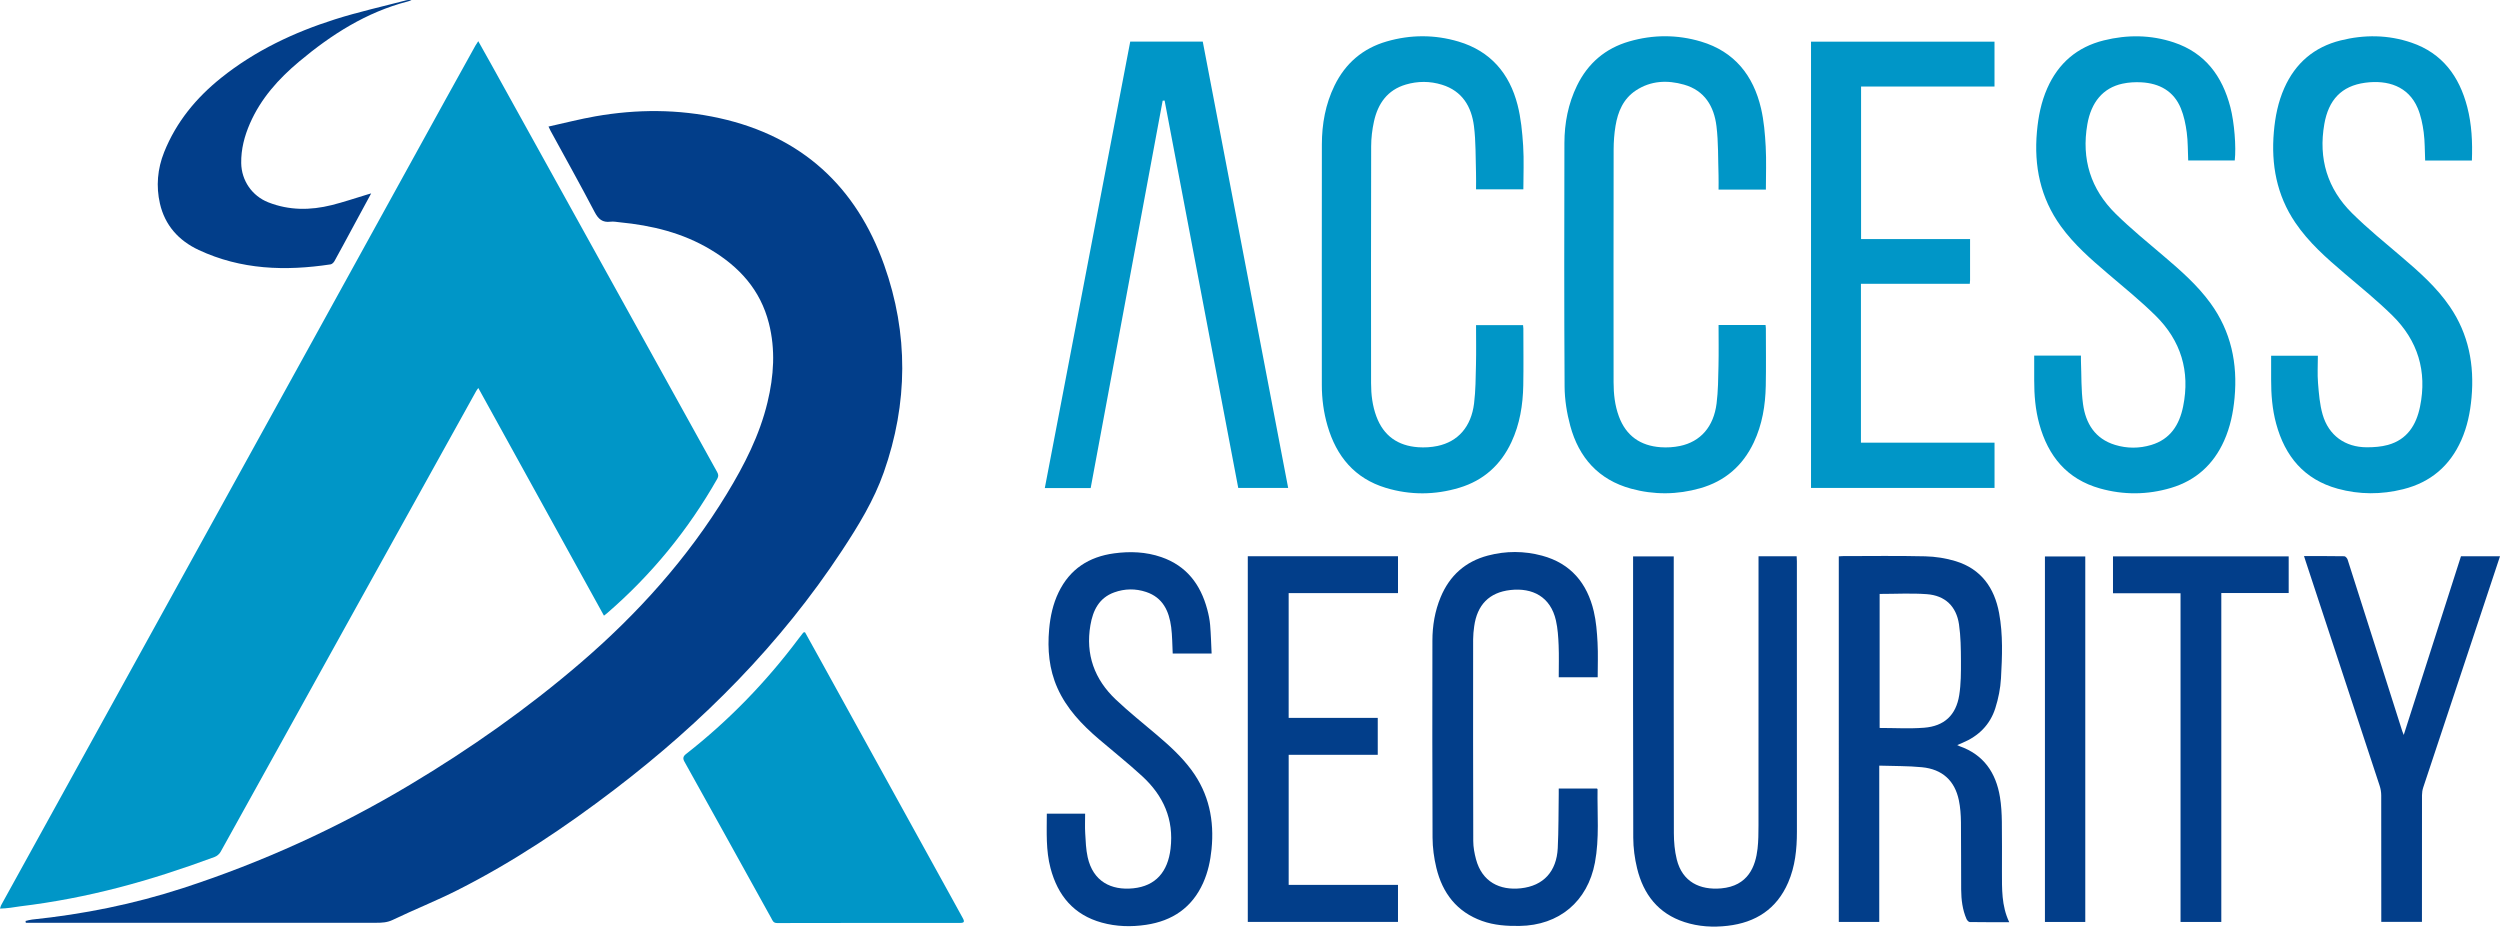 <svg id="Camada_2" xmlns="http://www.w3.org/2000/svg" viewBox="0 0 3515 1302.81"><defs></defs><g id="Camada_2-2"><g><path style='fill:#0096C7;' d="M672.44,57.89c6.54,11.66,12.39,21.99,18.14,32.38,88.06,158.92,176.12,317.84,264.17,476.76,17.82,32.17,35.57,64.37,53.46,96.5,1.85,3.32,2.36,5.96,.3,9.58-40.81,71.88-92.37,134.92-154.88,188.99-1.14,.98-2.36,1.87-4.47,3.54-58.87-106.69-117.56-213.02-176.66-320.13-1.25,1.79-2.26,3.01-3.02,4.37-56.72,102.16-113.46,204.31-170.11,306.5-63.09,113.82-126.07,227.7-189.29,341.45-1.69,3.04-5.19,5.9-8.48,7.12-91.47,33.79-177.1,57.74-273.9,69.43-6.16,1.03-19.5,3.08-27.71,3.08,.91-3.53,1.5-4.6,2.5-6.41,69.59-126.14,140.31-254.28,209.93-380.4,75.93-137.55,151.83-275.12,227.71-412.7,62.41-113.17,124.76-226.38,187.16-339.56,13.66-24.77,27.4-49.49,41.13-74.23,.92-1.66,2.04-3.21,4.01-6.27Z"/><path style='fill:#023E8A;' d="M771.19,177.95c22.73-5.02,44.2-10.59,65.97-14.41,58.28-10.21,116.58-10.27,174.53,2.59,115.61,25.66,192.24,96.21,231.48,206.54,34.36,96.63,33.55,194.44-.54,291.3-13.94,39.61-35.89,75.38-58.91,110.34-86.31,131.1-195.23,240.74-319.54,335.64-69.67,53.19-142.37,101.85-220.71,141.46-29.87,15.11-61.12,27.47-91.31,41.97-7.74,3.72-15.14,4.04-23.03,4.04-161.11,.03-322.23,.04-483.34,.06-3.16,0-6.33,0-9.49,0l-.39-2.6c3.04-.68,6.05-1.66,9.13-1.98,72.11-7.48,142.84-21.67,211.82-44.12,112.01-36.44,218.55-84.98,319.63-145.45,84.6-50.61,165.04-107.14,239.85-171.42,80.26-68.96,150.39-146.85,205.55-237.56,24.61-40.47,46.11-82.4,57.25-128.92,8.84-36.91,11.39-73.72,1.88-111.06-11.95-46.92-41.52-79.22-81.98-103.47-39.38-23.6-82.56-34.01-127.63-38.37-4.33-.42-8.77-1.37-13-.83-11.35,1.43-17.15-3.62-22.38-13.62-20.06-38.37-41.21-76.16-61.95-114.18-.71-1.3-1.29-2.66-2.89-5.97Z"/><path style='fill:#0096C7;' d="M1131.81,888.89c7.39,13.31,14.77,26.58,22.11,39.87,61.06,110.65,122.11,221.31,183.17,331.96,5.57,10.09,11.19,20.16,16.67,30.3,2.73,5.04,1.8,6.61-3.88,6.61-85.75,.03-171.5-.05-257.26,.18-5.49,.01-6.39-3.6-8.14-6.75-22.51-40.5-44.9-81.07-67.36-121.59-18.25-32.91-36.55-65.79-54.85-98.67-2.33-4.18-2.03-7.27,2.14-10.53,60.17-47.07,112.88-101.45,158.63-162.61,2.08-2.78,4.23-5.51,6.4-8.23,.21-.26,.81-.21,2.36-.56Z"/><path style='fill:#0096C7;' d="M2141.81,266.21h-66.5c0-7.92,.21-15.49-.04-23.05-.73-21.94-.14-44.06-2.88-65.75-3.47-27.48-16.42-49.47-45.01-58.29-16.83-5.19-33.91-5.22-50.78-.25-25.98,7.66-39.3,26.86-44.82,51.97-2.5,11.38-3.9,23.24-3.93,34.89-.29,111.04-.22,222.07-.12,333.11,.01,15.92,1.87,31.64,7.48,46.74,10.12,27.26,30.24,41.19,58.66,43.22,9,.64,18.39,.08,27.22-1.77,29-6.09,47.42-27.08,51.45-59.84,2.22-18.06,2.27-36.42,2.69-54.67,.42-18.27,.09-36.57,.09-55.39h66.11c.14,1.62,.41,3.29,.41,4.96,.01,26.56,.37,53.13-.12,79.68-.51,27.57-4.84,54.5-16.64,79.79-14.98,32.13-39.23,53.95-73.18,64.18-34.35,10.36-69.16,10.57-103.47,.18-43.75-13.25-69.42-44.31-81.93-87.21-5.44-18.66-8-37.82-8.01-57.27-.03-112.78-.12-225.56,.05-338.33,.04-28.76,5.04-56.65,17.77-82.75,15.34-31.45,39.84-52.39,73.38-62.1,33.57-9.72,67.53-9.77,100.98,.18,44.83,13.34,71.68,44.76,83.02,89.09,4.75,18.56,6.6,38.07,7.85,57.27,1.3,20.15,.29,40.45,.29,61.41Z"/><path style='fill:#0096C7;' d="M2482.81,266.57c-3.15,0-5.49,0-7.84,0-19.33,0-38.66,0-58.68,0,0-7.15,.18-13.62-.03-20.08-.76-23.02-.12-46.23-2.9-69.02-3.38-27.78-16.56-50.2-45.58-58.45-23.43-6.66-46.68-5.72-67.71,8.14-17.75,11.69-25.39,29.91-28.68,49.98-1.79,10.89-2.61,22.06-2.63,33.11-.19,109.08-.15,218.15-.07,327.23,.01,16.36,1.74,32.52,7.48,48.05,10.09,27.27,30.2,41.22,58.61,43.27,9,.65,18.39,.09,27.22-1.75,28.99-6.04,47.42-27.08,51.51-59.8,2.18-17.41,2.29-35.12,2.68-52.71,.43-19.09,.1-38.2,.1-57.62h66.06c.16,1.78,.45,3.44,.45,5.11,.01,26.78,.4,53.57-.13,80.34-.55,27.57-4.95,54.51-16.87,79.74-15.47,32.74-40.52,54.46-75.37,64.37-32.28,9.18-64.93,9.44-97.23,.57-45.66-12.53-73.33-43.66-85.42-88.36-4.83-17.85-7.86-36.77-7.97-55.23-.71-114.08-.5-228.17-.26-342.25,.06-28.08,5.26-55.31,17.69-80.8,15.33-31.45,39.82-52.42,73.36-62.14,33.56-9.73,67.54-9.82,100.98,.16,47.02,14.03,73.63,47.6,84.44,94.05,4.06,17.43,5.56,35.62,6.54,53.56,1.09,19.74,.25,39.58,.25,60.53Z"/><path style='fill:#0096C7;' d="M1533.46,686.22h-64.46c40.07-209.41,80.07-418.45,120.12-627.77h101.95c39.99,209.01,80,418.06,120.09,627.59h-70.19c-34.5-181.48-69.02-363.07-103.54-544.67l-2.73,.17c-33.7,181.35-67.41,362.71-101.22,544.67Z"/><path style='fill:#0096C7;' d="M2860.08,500.01h65.72c0,2.53-.09,5.04,.01,7.54,.83,20.19,.19,40.58,2.91,60.52,3.72,27.26,16.86,48.87,45.15,57.48,16.83,5.12,33.91,5.11,50.78,.06,26.9-8.07,39.59-28.34,44.84-54.21,10.04-49.46-3.13-92.53-38.85-127.7-21.2-20.87-44.4-39.74-67.09-59.05-23.91-20.35-47.48-40.92-66.02-66.59-28.79-39.87-37.91-84.6-33.6-132.84,1.89-21.12,5.92-41.66,14.54-61.16,15.64-35.33,42.09-58,79.6-67.3,33-8.18,66.04-7.88,98.38,2.89,44.09,14.69,68.15,47.52,79.46,91.04,5.65,21.74,8.27,55.98,6.16,74.9h-65.46c-.6-13.35-.31-26.48-2.02-39.34-1.53-11.5-3.92-23.26-8.3-33.92-9.99-24.3-30.08-35.17-55.45-36.59-8.81-.49-17.95,.03-26.55,1.89-27.56,5.94-44.11,26.18-49.48,57.14-8.5,48.97,4.74,91.24,39.8,125.77,21.66,21.33,45.37,40.61,68.55,60.36,23.4,19.94,46.42,40.15,64.66,65.19,29.11,39.95,38.43,84.83,33.98,133.33-1.92,20.92-6.13,41.2-14.77,60.43-14.94,33.26-39.71,55.76-74.64,66.15-33.02,9.83-66.53,10.1-99.72,.78-46.54-13.06-73.04-45.46-85.47-90.8-5.49-20.06-7.15-40.61-7.12-61.34,.02-11.31,0-22.62,0-34.62Z"/><path style='fill:#0096C7;' d="M3475.5,225.69h-65.73c-.61-13.44-.32-26.74-2.06-39.77-1.54-11.49-3.94-23.28-8.44-33.88-13.08-30.83-42.25-39.99-73.84-35.72-33.47,4.52-51.51,24.23-57.44,58.15-8.5,48.65,4.29,90.9,39.11,125.37,21.91,21.69,45.98,41.23,69.48,61.27,24.89,21.23,49.32,42.79,67.95,70.08,26.47,38.79,34.57,81.86,30.44,127.93-1.85,20.69-5.96,40.78-14.43,59.85-16.05,36.17-43.26,59.23-81.62,68.84-30.75,7.7-61.69,7.72-92.21-.71-47.04-12.98-74.02-45.49-86.45-91.45-5.49-20.3-7.1-41.06-7.05-62,.03-11.05,0-22.11,0-33.53h65.72c0,12.94-.82,25.78,.21,38.47,1.21,14.85,2.38,30.05,6.48,44.26,8.47,29.42,31.68,46.02,62.22,46.04,9.89,0,20.14-.72,29.61-3.34,27.03-7.48,39.85-27.96,45.13-53.84,10.14-49.68-3.06-92.96-39.03-128.26-21.23-20.84-44.44-39.7-67.13-59-25.42-21.62-50.39-43.55-69.28-71.49-26.17-38.7-34.08-81.61-30.1-127.42,1.85-21.34,5.95-42.1,14.71-61.78,15.62-35.06,41.93-57.62,79.16-66.92,33.43-8.35,66.92-8.03,99.62,3.13,43.44,14.82,67.26,47.42,78.43,90.44,6.33,24.39,7.5,49.35,6.54,75.29Z"/><path style='fill:#0096C7;' d="M2769.92,336.08c0,20.07,0,38.97-.01,57.87,0,1.48-.21,2.95-.38,5.08h-153.05v223.37h187.84v63.68h-258.03V58.61h257.98v63.03h-187.6v214.44h153.25Z"/><path style='fill:#023E8A;' d="M2642.23,1076.47v219.74h-56.89V782.23c1.61-.11,3.47-.35,5.34-.35,38.75-.02,77.51-.61,116.23,.31,14.36,.34,29.14,2.64,42.86,6.86,35.61,10.95,54.35,37.25,60.96,72.87,5.64,30.4,4.36,61.17,2.66,91.76-.78,14.12-3.67,28.47-7.94,41.98-7.42,23.45-23.77,39.5-46.53,48.91-2.18,.9-4.35,1.86-7.08,3.03,1.45,.68,2.32,1.19,3.26,1.52,33.98,11.91,51.22,37.32,56.84,71.55,1.86,11.31,2.48,22.91,2.67,34.39,.4,23.5,.07,47.02,.13,70.53,.07,23.88-.77,47.9,10.25,70.99-19.05,0-37.26,.11-55.47-.19-1.58-.03-3.78-2.41-4.57-4.19-5.76-13.17-7.4-27.24-7.54-41.4-.3-31.56,.1-63.13-.3-94.69-.13-10.38-.84-20.95-2.97-31.08-5.77-27.48-23.22-43.48-51.76-46.3-19.62-1.94-39.47-1.56-60.17-2.26Zm.53-241.39v188.43c21.11,0,41.84,1.26,62.36-.31,28.47-2.17,45.09-17.65,49.55-45.82,2.5-15.77,2.49-32.05,2.42-48.1-.08-17.14-.28-34.45-2.73-51.35-3.72-25.55-19.59-40.66-45.35-42.53-21.82-1.59-43.86-.33-66.25-.33Z"/><path style='fill:#023E8A;' d="M2472.47,782.12h53.63c.12,2.52,.32,4.82,.32,7.13,.02,126.72-.01,253.45,.04,380.17,0,24.54-2.44,48.65-12.3,71.42-16.16,37.31-45.63,56.26-85.17,60.84-20.52,2.38-40.87,1.19-60.62-5.24-37-12.05-57.72-39.03-66.61-75.55-3.42-14.02-5.36-28.77-5.4-43.19-.41-129.77-.24-259.54-.24-389.32,0-1.92,0-3.84,0-6.13h57.17c0,2.88,0,5.64,0,8.39,0,126.94-.11,253.88,.17,380.82,.03,12.27,1.12,24.87,4.04,36.74,7.87,32.02,32.84,43.4,62.26,40.88,38.45-3.3,48.58-31.34,51.35-55.78,1.22-10.77,1.32-21.72,1.33-32.58,.09-123.46,.05-246.91,.05-370.37,0-2.57,0-5.14,0-8.24Z"/><path style='fill:#023E8A;' d="M2191.59,1108.66h53.8c.32,.47,.77,.82,.77,1.17-.55,34.32,2.74,68.76-3.67,102.89-10.27,54.74-50.37,88.39-106.02,89.15-17.96,.24-35.67-.91-52.7-7.02-35.48-12.72-55.67-39.11-64.26-74.68-3.34-13.82-5.28-28.33-5.35-42.54-.46-92.32-.29-184.64-.2-276.96,.02-21.04,3.47-41.52,11.59-61.07,12.61-30.33,34.72-50.13,66.46-58.49,25.27-6.66,50.88-6.65,76.13,.16,40.39,10.89,63.4,38.75,72.71,78.31,3.36,14.26,4.49,29.19,5.29,43.88,.88,16.05,.2,32.18,.2,48.81h-54.76c0-15.09,.47-30.07-.15-45-.49-11.67-1.23-23.54-3.8-34.88-7.58-33.47-33.06-46.28-63.92-42.84-30.02,3.34-46.91,21.04-51.02,51.19-.82,6.02-1.46,12.11-1.47,18.18-.07,94.5-.12,188.99,.17,283.49,.03,8.57,1.63,17.34,3.85,25.65,8.55,32.05,33.61,44.06,63.05,40.88,31.86-3.44,50.32-23.68,51.91-56.57,1.24-25.41,.98-50.9,1.38-76.36,.04-2.34,0-4.68,0-7.36Z"/><path style='fill:#023E8A;' d="M1471.83,1144.01h53.86c0,9.41-.43,18.51,.11,27.56,.67,11.25,1.02,22.69,3.45,33.63,7.56,34.05,32.96,46.93,64.03,43.77,31.71-3.22,48.69-23.31,52.52-55.66,4.91-41.53-10.2-74.7-39.86-102-19.68-18.11-40.69-34.77-61.03-52.17-23.82-20.39-45.23-42.74-58.22-71.93-11.72-26.36-14.1-54.01-11.6-82.35,1.59-18.07,5.36-35.62,13.32-52.08,15.84-32.76,42.67-49.99,78.06-54.78,22.46-3.04,44.75-2.17,66.36,5.28,35.46,12.22,55.21,38.49,64.58,73.62,1.9,7.11,3.41,14.43,4.03,21.75,1.11,13.18,1.42,26.43,2.09,40.24h-54.7c-.67-12.47-.55-24.88-2.15-37.08-2.94-22.51-11.61-41.65-35.26-49.52-14.9-4.96-30.09-4.73-44.82,.6-21.35,7.73-29.92,25.25-33.48,46.04-7.08,41.28,5.7,76.23,35.65,104.6,18.3,17.33,38.08,33.11,57.33,49.44,17.79,15.1,35.04,30.68,49.02,49.56,24.71,33.37,32.39,70.97,28.29,111.63-1.64,16.31-5.03,32.15-11.77,47.17-15.62,34.81-43.28,53.45-80.26,58.96-20.82,3.1-41.69,2.57-62.13-3.06-39.53-10.88-62-37.95-72.22-76.59-6.61-24.99-5.29-50.47-5.2-76.63Z"/><path style='fill:#023E8A;' d="M1754.39,782.07h211.19v51.84h-153.73v175.43h125.26v51.92h-125.24v182.88h153.7v52.06h-211.18V782.07Z"/><path style='fill:#023E8A;' d="M521.88,271.9c-9.2,16.99-17.48,32.26-25.74,47.54-8.59,15.89-17.09,31.83-25.85,47.62-1.11,2-3.44,4.34-5.49,4.65-63.55,9.63-125.81,7.63-185.38-20.22-28.57-13.36-47.61-35.06-54.55-65.25-5.55-24.14-3.54-48.75,5.95-72.39,17.01-42.37,44.95-76.24,80.21-104.46,47.74-38.2,102.17-63.85,159.97-82.22,32.71-10.39,66.35-17.86,99.59-26.59,2.49-.65,5.1-.84,7.98-.13-1.84,.56-3.66,1.2-5.52,1.68-58.01,15.08-107.01,46.39-152.36,84.36-29.06,24.33-53.9,51.96-69.26,87.12-7.75,17.73-12.56,36.17-12.28,55.69,.35,24.52,15.24,46.19,38.04,55.17,29.26,11.53,59.2,11.4,89.2,3.9,16.65-4.16,32.94-9.74,49.4-14.68,1.38-.42,2.77-.82,6.07-1.78Z"/><path style='fill:#023E8A;' d="M3239.45,781.87c19.26,0,37.97-.12,56.66,.21,1.61,.03,4,2.76,4.62,4.68,13.17,40.87,26.14,81.81,39.15,122.74,12.55,39.48,25.11,78.95,37.68,118.42,.44,1.39,1.05,2.73,2.1,5.41,27.09-84.57,53.77-167.86,80.46-251.18h54.88c-7.71,23.25-15.27,46.08-22.86,68.9-28.39,85.41-56.82,170.81-85.12,256.25-1.13,3.42-1.68,7.2-1.69,10.81-.1,56.6-.07,113.19-.07,169.79v8.23h-57.17v-7.43c0-56.81,.05-113.63-.09-170.44-.01-4.46-.77-9.11-2.16-13.35-34.61-105.29-69.35-210.54-104.06-315.8-.74-2.23-1.44-4.48-2.32-7.23Z"/><path style='fill:#023E8A;' d="M3065.83,834.12h-94.97v-51.85h247.03v51.52h-94.73v462.47h-57.33v-462.15Z"/><path style='fill:#023E8A;' d="M2931.9,1296.27h-56.73V782.38h56.73v513.89Z"/></g></g></svg>